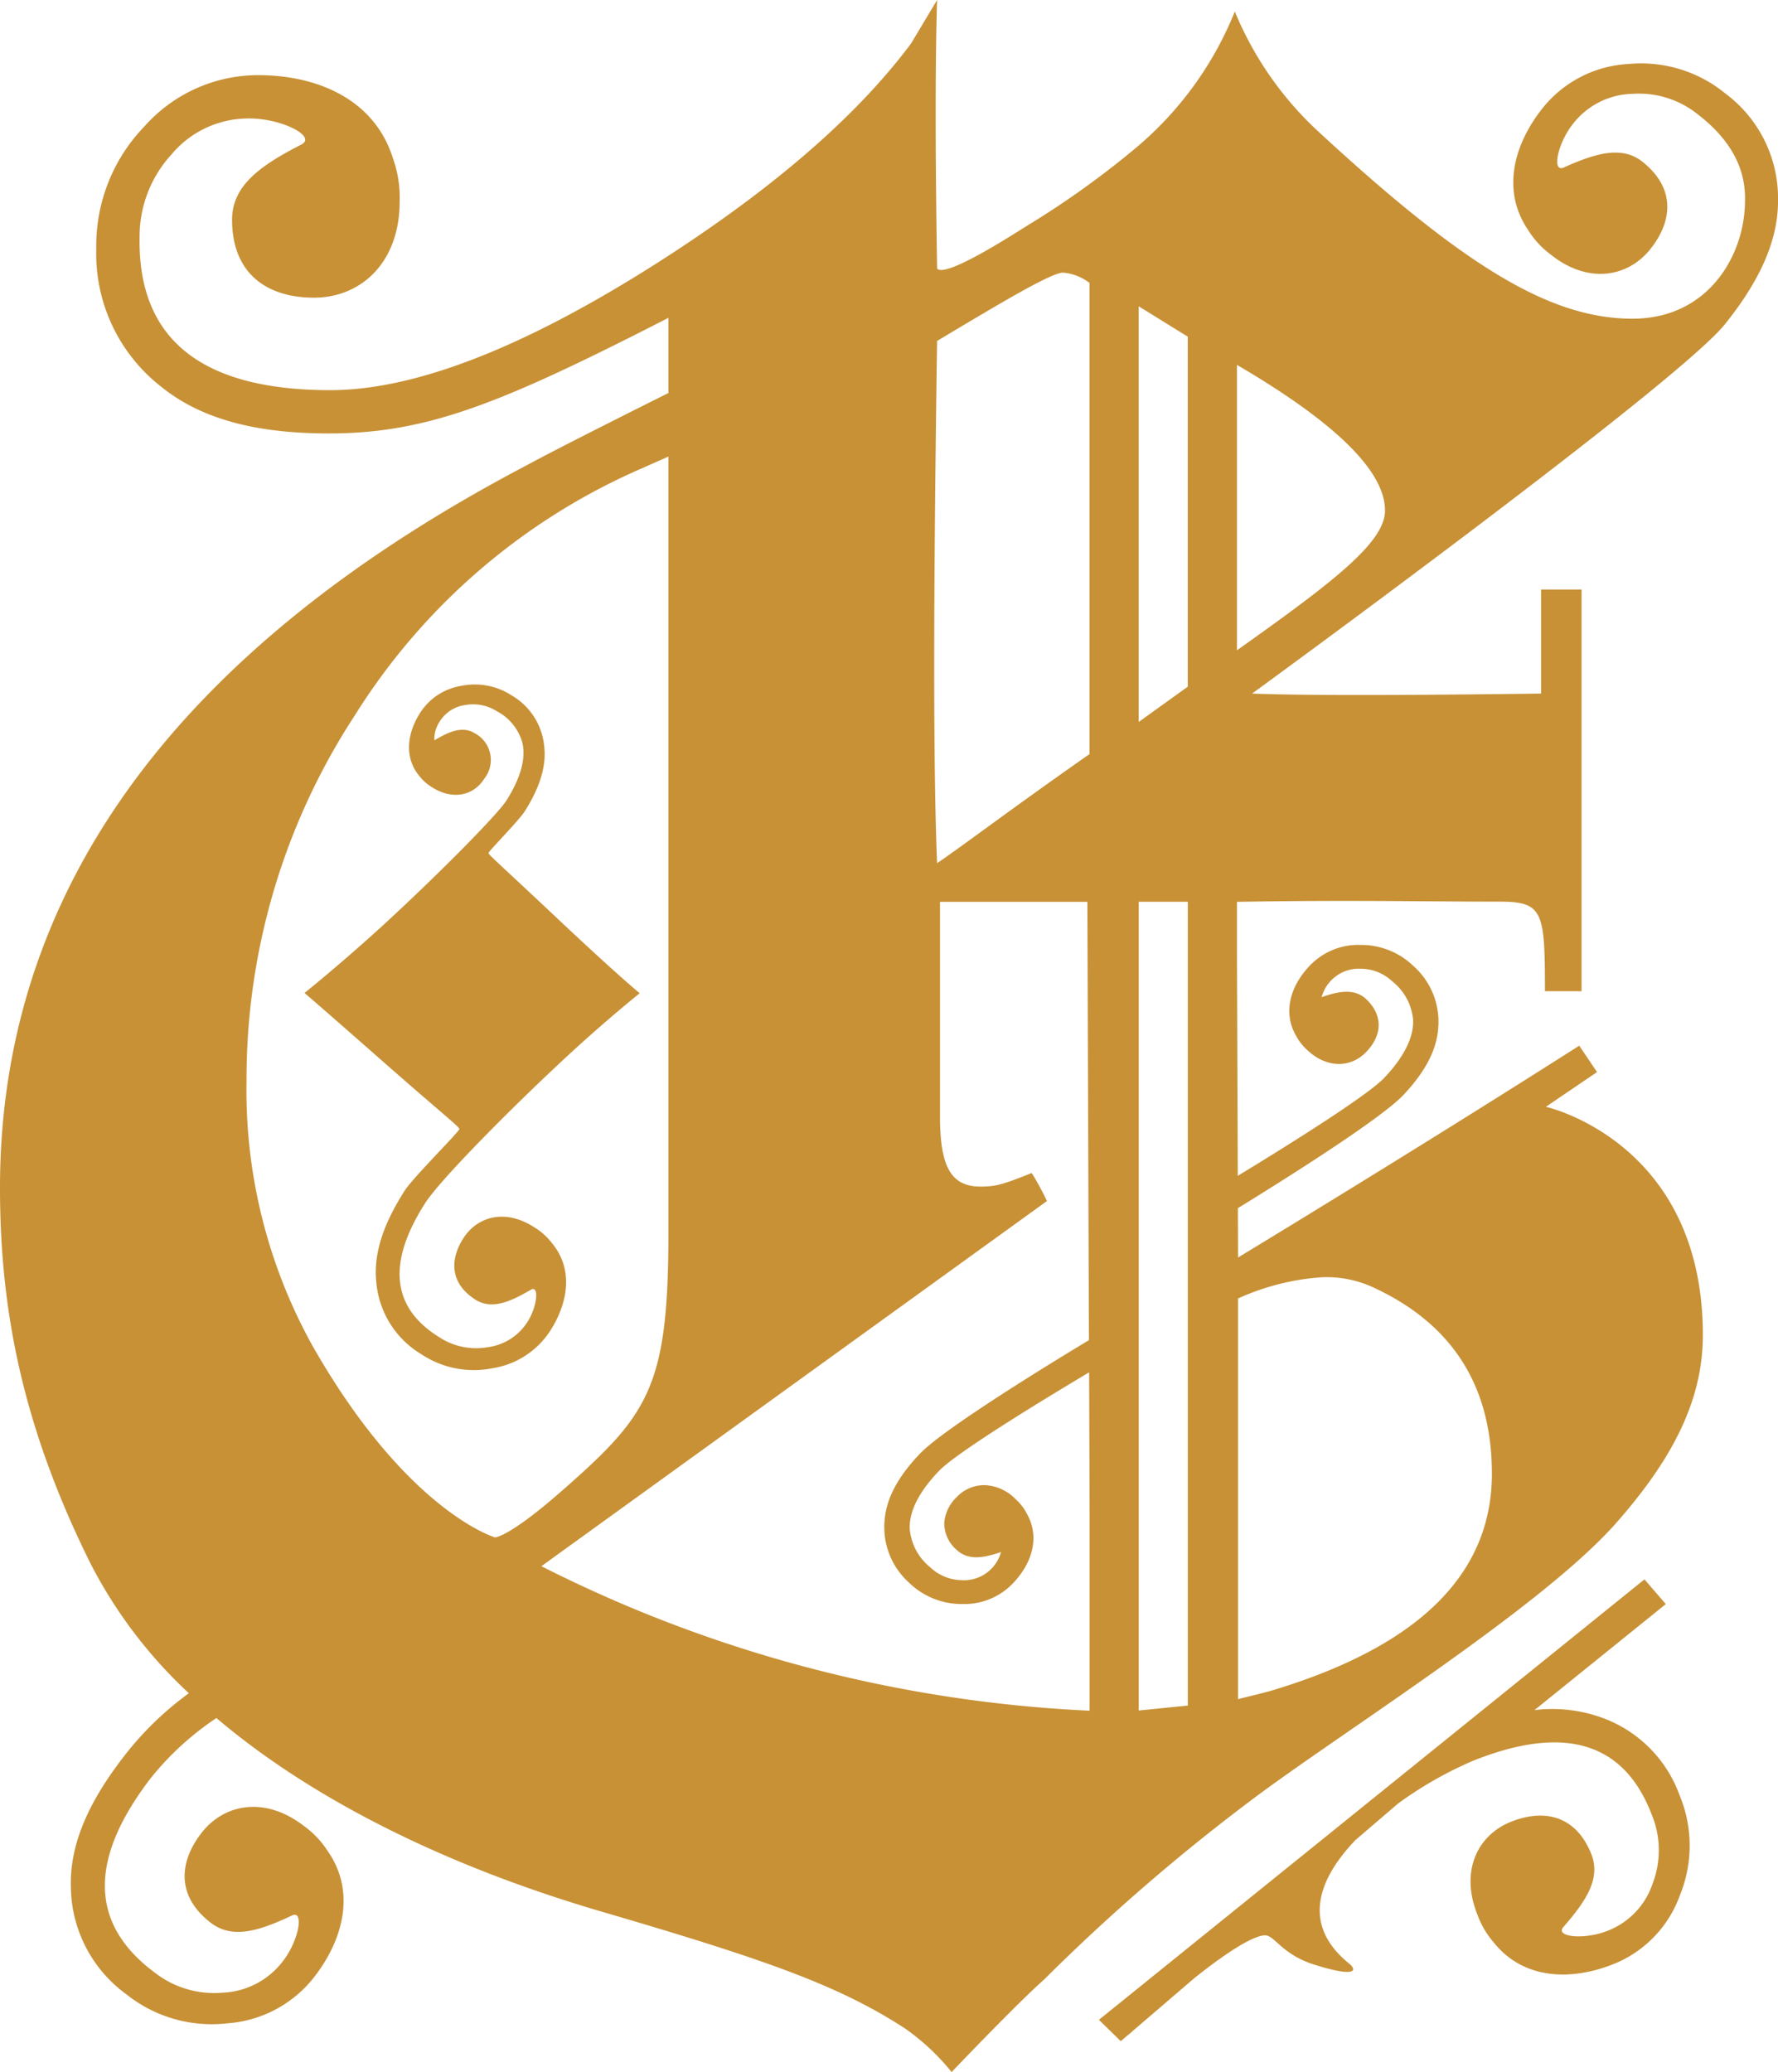 <svg id="Symbol_Erasmus" xmlns="http://www.w3.org/2000/svg" width="172.279" height="200.745" viewBox="0 0 172.279 200.745">
  <g id="Gruppe_244" data-name="Gruppe 244">
    <path id="Pfad_30" data-name="Pfad 30" d="M167.239,9.109a12.861,12.861,0,0,0-9.4-2.912A11.418,11.418,0,0,0,149.5,10.44c-2.8,3.493-4.055,7.99-1.437,11.84a8.716,8.716,0,0,0,2.177,2.371c3.614,2.9,7.477,2.222,9.656-.5,2.194-2.734,2.453-5.911-.717-8.455-2.006-1.609-4.522-.874-7.654.53-1.192.534-.617-2.351.917-4.264a7.521,7.521,0,0,1,5.78-2.872,9.1,9.1,0,0,1,6.31,2.008q4.677,3.608,4.549,8.354c0,5.219-3.514,11.425-10.9,11.425-8.054,0-16.44-5.182-30.609-18.289a32.879,32.879,0,0,1-7.925-11.473,33.53,33.53,0,0,1-9.522,13.158,86.36,86.36,0,0,1-10.777,7.7q-7.709,4.906-8.544,4.056Q90.523,9.234,90.8,0L88.286,4.2Q80.154,15.111,62.8,26.032,44.046,37.792,32.008,37.8q-18.767,0-18.482-14.842a11.751,11.751,0,0,1,3.078-7.98,9.711,9.711,0,0,1,7.565-3.5c3.166,0,6.537,1.753,5.036,2.522-3.946,2.021-6.719,3.961-6.719,7.282,0,5.251,3.411,7.558,7.939,7.558,4.5,0,8.3-3.344,8.3-9.329a11.275,11.275,0,0,0-.63-4.11c-1.764-5.749-7.305-8.121-13.091-8.121a14.748,14.748,0,0,0-11.015,4.973A16.613,16.613,0,0,0,9.329,24.075a16.336,16.336,0,0,0,6.35,13.439c4.276,3.44,10.039,4.479,16.211,4.479,9.6,0,16.82-2.982,32.878-11.2v7.282Q54.122,43.395,51.047,45.07C17.257,62.811,0,86.137,0,115.069c0,11.577,2.068,22.913,8.765,36.4A45.634,45.634,0,0,0,18.3,164.045a30.7,30.7,0,0,0-6.385,6.237c-3,3.9-5.143,8.038-5.049,12.409a13.015,13.015,0,0,0,5.4,10.536,13.23,13.23,0,0,0,9.728,2.8,11.742,11.742,0,0,0,8.49-4.536c2.81-3.65,4.006-8.3,1.234-12.206a8.956,8.956,0,0,0-2.288-2.395c-3.778-2.908-7.737-2.131-9.922.709-2.2,2.858-2.4,6.131.914,8.683,2.1,1.613,4.668.8,7.861-.7,1.214-.574.683,2.406-.855,4.4a7.736,7.736,0,0,1-5.886,3.074,9.359,9.359,0,0,1-6.531-1.934q-9.5-7.034-.388-18.875a28.239,28.239,0,0,1,6.345-5.8c9.4,7.976,22.416,14.394,37.358,18.764,15.916,4.657,22.966,7.144,29.4,11.334a22.1,22.1,0,0,1,4.48,4.2q6.44-6.719,8.958-8.96a190.546,190.546,0,0,1,19.891-17.24c8.449-6.406,28.272-18.735,35.549-27,5.233-5.944,8.394-11.659,8.394-18.2,0-18.747-15.21-22.116-15.21-22.116l4.957-3.365-1.725-2.556c-15.69,10.007-33.059,20.521-33.059,20.521l-.018-4.779c3.58-2.2,13.732-8.522,16.033-10.96,2.107-2.233,3.21-4.332,3.374-6.416a7.217,7.217,0,0,0-2.371-6.062,7.294,7.294,0,0,0-5.15-2.066h-.021a6.487,6.487,0,0,0-4.92,2.032c-2.014,2.134-2.511,4.647-1.332,6.722a5.074,5.074,0,0,0,1.133,1.451c1.822,1.719,4.174,1.773,5.721.135,1.579-1.675,1.564-3.576-.036-5.087-1.175-1.107-2.76-.731-4.316-.191a3.739,3.739,0,0,1,3.82-2.754,4.5,4.5,0,0,1,3.061,1.252,5.33,5.33,0,0,1,1.984,3.711c.064,1.687-.874,3.571-2.788,5.6-1.754,1.859-10.478,7.237-14.2,9.5l-.081-21.666V87.372c10.633-.185,18.11-.019,25.381-.019,4.285,0,4.463.885,4.463,8.678h3.547V57.115h-3.923V67.194q-20.993.279-28,0s41.16-29.981,45.811-35.778c2.991-3.728,5.155-7.711,5.149-11.961a12.649,12.649,0,0,0-5.04-10.347M119.959,125.8a23.4,23.4,0,0,1,8.08-2.053,10.78,10.78,0,0,1,5.318,1.119q11.2,5.329,11.2,17.918,0,14.285-20.433,20.722c-1.683.557-3.608.935-4.164,1.121Zm-4.872-93.183V66.529l-4.755,3.417V29.672ZM90.8,33.033c6.535-3.915,11.1-6.62,12.221-6.62a4.9,4.9,0,0,1,2.55,1V73.056C97.907,78.415,92.979,82.173,90.8,83.623c-.371-8.774-.371-25.387,0-50.59M30.325,130.466a50.973,50.973,0,0,1-6.437-25.758,64.375,64.375,0,0,1,10.5-35.414A61.82,61.82,0,0,1,62.246,45.352l2.522-1.12V119.3c0,15.066-1.862,17.718-10.361,25.167-5.111,4.482-6.437,4.48-6.437,4.48s-8.489-2.458-17.645-18.482m22.124,21.278,48.994-35.384a25.328,25.328,0,0,0-1.478-2.715c-2.8,1.119-3.469,1.314-4.959,1.314-2.782,0-3.924-1.8-3.924-6.773V87.373h14.278l.152,42.464c-3.338,2.01-13.992,8.509-16.368,10.991-2.124,2.217-3.243,4.308-3.424,6.39a7.217,7.217,0,0,0,2.325,6.079A7.293,7.293,0,0,0,93.2,155.4h.069a6.48,6.48,0,0,0,4.869-1.995c2.03-2.119,2.547-4.628,1.383-6.711a5.024,5.024,0,0,0-1.122-1.46,4.415,4.415,0,0,0-3.042-1.352h0a3.683,3.683,0,0,0-2.673,1.173,3.893,3.893,0,0,0-1.19,2.463,3.4,3.4,0,0,0,1.188,2.623c1.166,1.117,2.753.751,4.314.225a3.732,3.732,0,0,1-3.841,2.724,4.557,4.557,0,0,1-3.052-1.275,5.331,5.331,0,0,1-1.955-3.726c-.052-1.687.9-3.564,2.832-5.58,1.812-1.893,10.986-7.433,14.55-9.553l.047,13.18v19.6a130.84,130.84,0,0,1-53.122-14m57.883-64.371h4.755v77.874l-4.755.478Zm9.516-24.365V35.35Q134.2,43.744,134.2,49.462c0,3.091-5.036,6.935-14.354,13.546" transform="translate(0)" fill="#c89136"/>
    <path id="Pfad_31" data-name="Pfad 31" d="M135.531,139.015a14.253,14.253,0,0,0-5.728-.469l12.723-10.27-2.066-2.395L87.6,168.551l2.115,2.074.83-.711-.009.032s.134-.125.367-.339l5.995-5.138c2.57-2.038,5.257-3.91,6.678-4.1,1.013-.137,1.631,1.806,4.858,2.826,4.378,1.384,4.055.429,3.441-.064-4.719-3.8-3-8.238.569-11.983l4.156-3.561a37.1,37.1,0,0,1,7.253-4.13q13.328-5.331,17.341,5.291a8.994,8.994,0,0,1,.08,6.542,7.432,7.432,0,0,1-4.378,4.635c-2.25.9-5.14.611-4.293-.361,2.228-2.556,3.648-4.722,2.7-7.082-1.491-3.728-4.569-4.4-7.784-3.113-3.2,1.278-4.948,4.733-3.249,8.984a8.62,8.62,0,0,0,1.614,2.74c2.886,3.583,7.5,3.694,11.6,2.051a11.286,11.286,0,0,0,6.411-6.661,12.7,12.7,0,0,0-.046-9.722,12.5,12.5,0,0,0-8.326-7.742" transform="translate(18.88 27.131)" fill="#c89136"/>
    <path id="Pfad_32" data-name="Pfad 32" d="M48.215,108.634a6.229,6.229,0,0,0-1.725-1.519c-2.786-1.786-5.478-1.013-6.82,1.082s-1.295,4.384,1.15,5.95c1.546.991,3.276.278,5.395-.954.806-.469.616,1.622-.328,3.1A5.375,5.375,0,0,1,42,118.766a6.5,6.5,0,0,1-4.632-.948q-6.99-4.3-1.394-13.03c1.371-2.139,7.737-8.618,13.246-13.756,4.113-3.837,7.531-6.564,7.531-6.564s-2.15-1.752-7.871-7.142c-5.528-5.209-6.772-6.268-6.78-6.436s2.96-3.164,3.525-4.063c1.479-2.351,2.092-4.4,1.874-6.275a6.405,6.405,0,0,0-3.147-4.933,6.557,6.557,0,0,0-4.917-.924,5.824,5.824,0,0,0-3.981,2.643c-1.4,2.226-1.406,4.518-.016,6.13a4.454,4.454,0,0,0,1.247,1.079c1.883,1.185,3.94.833,5-.856a2.922,2.922,0,0,0-.9-4.4c-1.237-.778-2.6-.108-3.933.675a3.055,3.055,0,0,1,.509-1.8,3.438,3.438,0,0,1,2.5-1.62,4.26,4.26,0,0,1,3.036.594,4.964,4.964,0,0,1,2.48,3.039c.363,1.528-.148,3.41-1.522,5.593-.865,1.377-6.567,7.125-11.592,11.759-4.189,3.863-7.9,6.839-7.987,6.911l.351.305s1.34,1.144,7.212,6.309,7.42,6.33,7.433,6.571-4.454,4.662-5.29,5.966c-1.842,2.874-3.078,5.866-2.752,8.883a9.032,9.032,0,0,0,4.361,6.965,9.179,9.179,0,0,0,6.9,1.358,8.152,8.152,0,0,0,5.6-3.644c1.726-2.692,2.275-5.979.125-8.516" transform="translate(5.233 11.758)" fill="#c89136"/>
  </g>
</svg>
